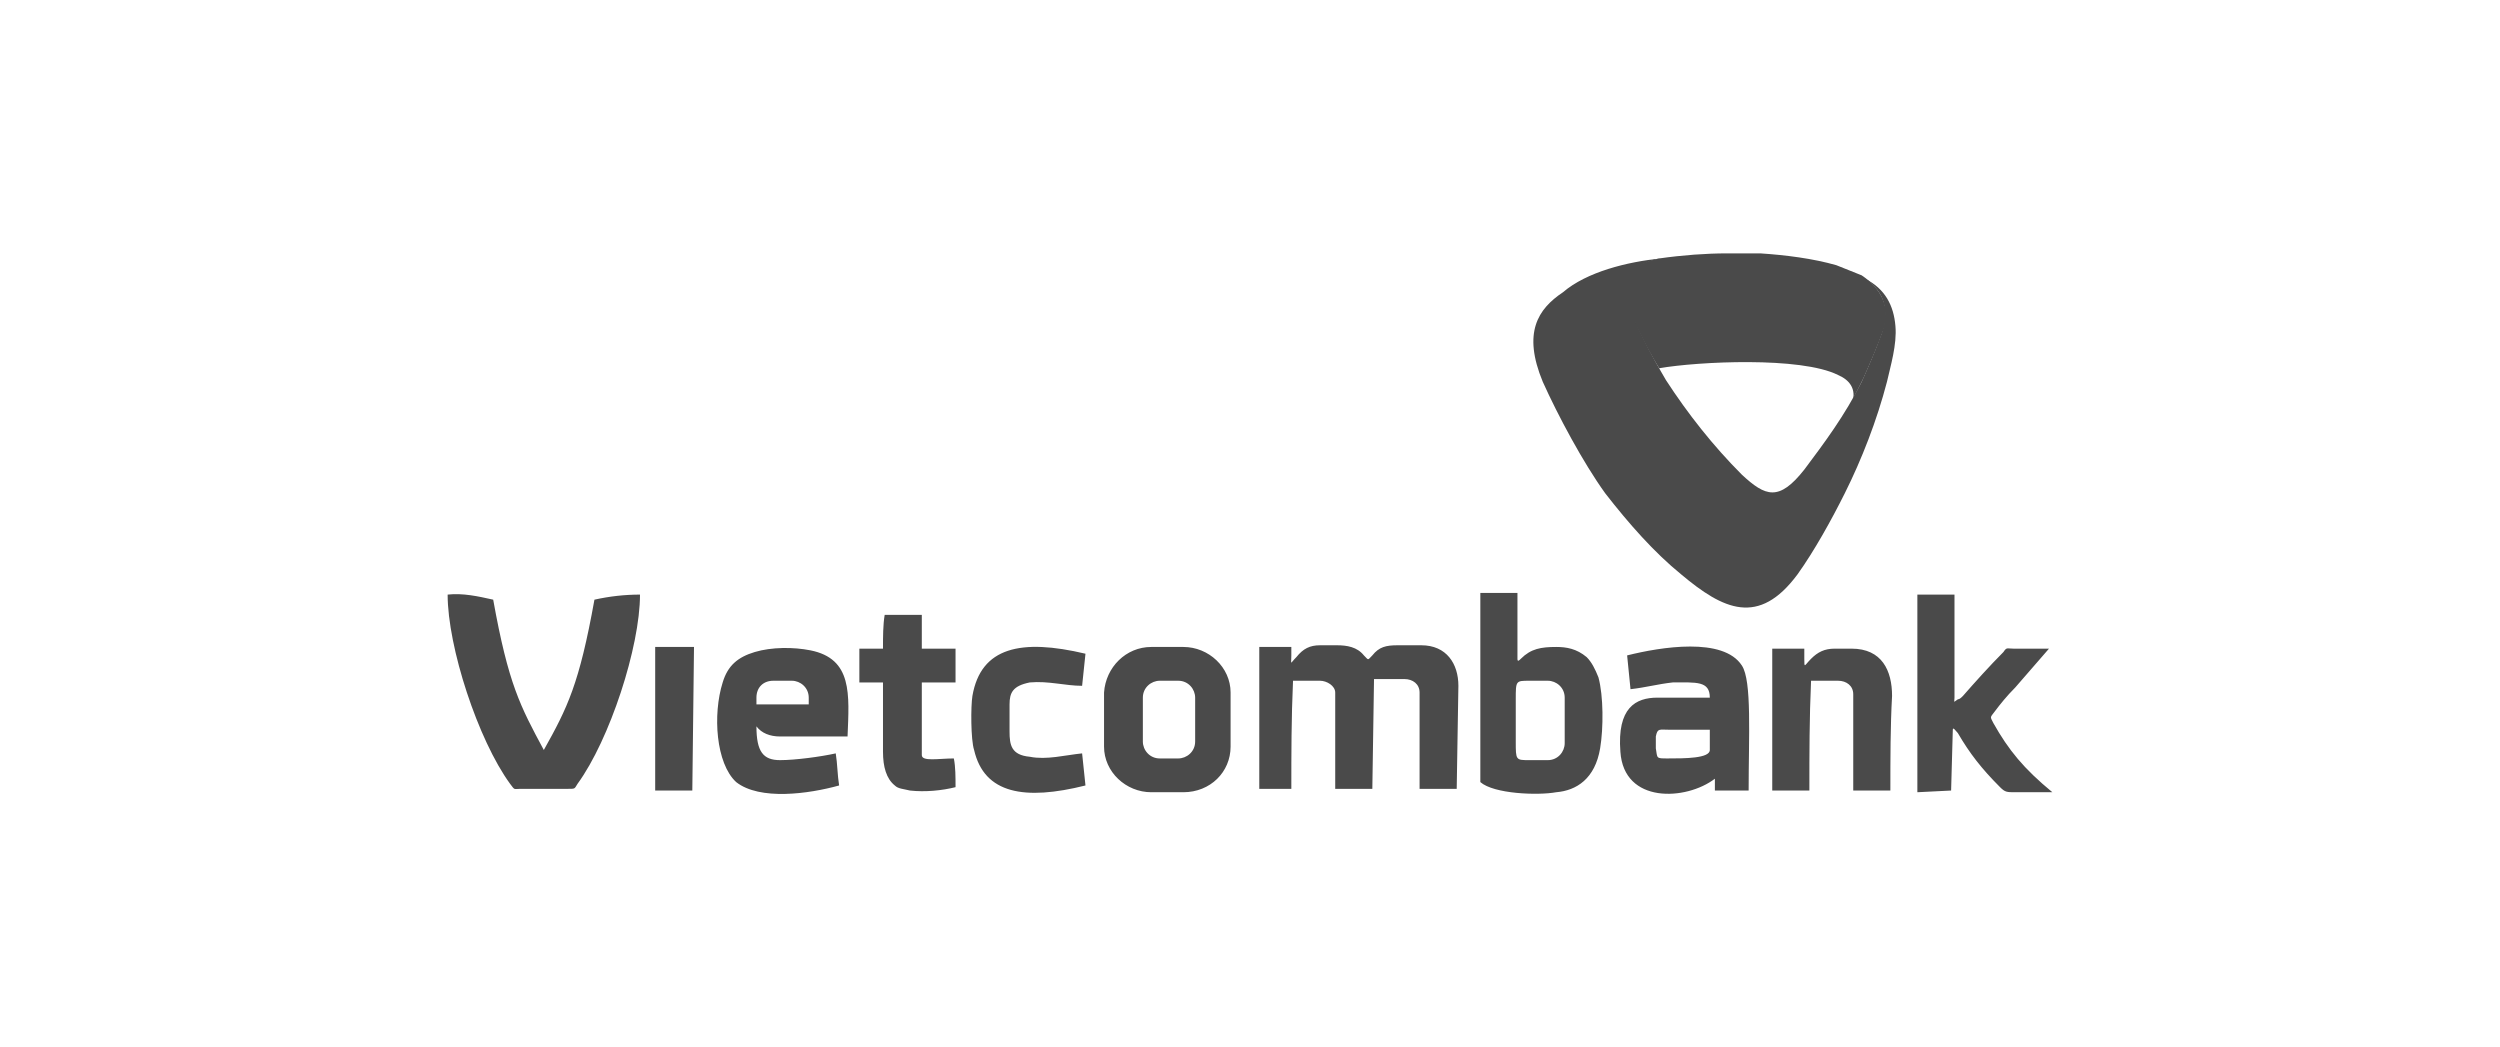<svg width="148" height="62" viewBox="0 0 148 62" fill="none" xmlns="http://www.w3.org/2000/svg">
<path fill-rule="evenodd" clip-rule="evenodd" d="M98.323 15.3C96.825 15.6 96.226 16.3 96.326 17.3C96.425 18.7 97.924 21.3 98.623 22.5C99.922 24.5 101.42 26.4 103.118 28.1C104.517 29.4 105.316 29.7 106.815 27.8C108.013 26.2 109.212 24.6 110.211 22.6C110.611 21.7 111.01 20.8 111.41 19.7C111.809 18.4 111.61 17.3 110.411 16.5C111.61 17.1 112.109 18.1 112.209 19.3C112.309 20.4 111.909 21.7 111.709 22.6C111.11 24.9 110.211 27.2 109.212 29.2C108.413 30.8 107.414 32.6 106.415 34C104.117 37.1 102.02 36.1 99.522 34C97.924 32.7 96.425 31 95.027 29.2C93.728 27.4 92.23 24.6 91.331 22.6C90.132 19.7 91.031 18.3 92.53 17.3C93.928 16.1 96.326 15.5 98.323 15.3Z" fill="#4A4A4A"/>
<path fill-rule="evenodd" clip-rule="evenodd" d="M98.223 21.8C100.521 21.4 106.615 21.1 108.812 22.2C109.511 22.5 109.811 23 109.711 23.6C109.911 23.2 110.111 22.8 110.311 22.4C110.71 21.5 111.11 20.6 111.509 19.5C111.909 18.2 111.409 17.1 110.211 16.3C109.711 16.1 109.212 15.9 108.712 15.7C107.314 15.3 105.715 15.1 104.217 15C103.618 15 102.918 15 102.219 15C101.02 15 99.622 15.1 98.223 15.3C96.725 15.6 96.126 16.3 96.225 17.3C96.325 18.4 97.424 20.5 98.223 21.8Z" fill="#4A4A4A"/>
<path fill-rule="evenodd" clip-rule="evenodd" d="M92.131 46.9C93.33 46.8 94.428 46.1 94.728 44.3C94.928 43.1 94.928 41.2 94.628 40.1C94.428 39.6 94.229 39.2 93.929 38.9C93.33 38.4 92.73 38.3 92.131 38.3C91.232 38.3 90.632 38.4 90.033 39C89.933 39.1 89.833 39.2 89.833 39V35.1H87.636V46.3C88.435 47 91.032 47.1 92.131 46.9ZM33.593 46.7C34.092 46.7 33.992 46.7 34.192 46.4C36.09 43.8 37.888 38.3 37.888 35.2C36.989 35.2 36.09 35.3 35.191 35.5C34.292 40.5 33.593 41.9 32.194 44.4C30.796 41.8 30.096 40.5 29.197 35.5C28.298 35.3 27.399 35.1 26.5 35.2C26.5 38.3 28.298 43.8 30.196 46.4C30.496 46.8 30.396 46.7 30.796 46.7H33.593ZM96.326 38.8L96.526 40.8C97.425 40.7 98.125 40.5 99.024 40.4C100.422 40.4 101.221 40.3 101.221 41.3C100.222 41.3 99.124 41.3 98.125 41.3C96.826 41.3 95.727 41.9 95.927 44.5C96.127 47.6 99.823 47.4 101.521 46.1V46.8H103.519C103.519 43.6 103.719 40.3 103.119 39.4C102.021 37.7 98.324 38.3 96.326 38.8ZM49.676 46.5C49.576 45.9 49.576 45.2 49.476 44.6C48.577 44.8 47.078 45 46.179 45C45.18 45 44.781 44.5 44.781 43C45.08 43.4 45.58 43.6 46.179 43.6C47.578 43.6 48.777 43.6 50.175 43.6C50.275 41.1 50.475 39 47.977 38.5C46.978 38.3 45.68 38.3 44.681 38.6C43.682 38.9 43.083 39.4 42.783 40.4C42.184 42.3 42.383 45.2 43.582 46.3C44.98 47.4 47.877 47 49.676 46.5ZM45.78 40.3H46.879C47.378 40.3 47.877 40.7 47.877 41.3V41.7H44.781V41.3C44.781 40.7 45.18 40.3 45.78 40.3ZM115.506 46.8L115.606 43.2C115.606 43 115.806 43.3 115.906 43.4C116.605 44.6 117.304 45.5 118.403 46.6C118.703 46.9 118.803 46.9 119.302 46.9H121.5C119.802 45.5 118.903 44.4 118.004 42.8C117.804 42.4 117.804 42.5 118.104 42.1C118.403 41.7 118.803 41.2 119.302 40.7L121.3 38.4H119.202C118.803 38.4 118.803 38.3 118.603 38.6C117.804 39.4 116.905 40.4 116.206 41.2C116.106 41.3 116.006 41.4 115.906 41.4C115.606 41.6 115.706 41.6 115.706 41.3V35.2H113.508V46.9L115.506 46.8ZM64.26 46.5L64.061 44.6C63.062 44.7 61.963 45 60.964 44.8C59.865 44.7 59.765 44.1 59.765 43.3C59.765 42.8 59.765 42.2 59.765 41.7C59.765 41 59.965 40.6 60.964 40.4C62.063 40.3 63.062 40.6 64.061 40.6L64.26 38.7C60.464 37.8 58.067 38.3 57.567 41.2C57.467 41.8 57.467 43.8 57.667 44.4C58.267 47 60.664 47.4 64.26 46.5ZM52.273 38.4C51.773 38.4 51.374 38.4 50.874 38.4C50.874 39.1 50.874 39.8 50.874 40.4C51.374 40.4 51.773 40.4 52.273 40.4C52.273 41.1 52.273 41.8 52.273 42.5C52.273 43.2 52.273 43.9 52.273 44.5C52.273 45.4 52.473 46.1 52.972 46.5C53.172 46.7 53.472 46.7 53.871 46.8C54.77 46.9 55.769 46.8 56.568 46.6C56.568 46 56.568 45.4 56.468 44.9C55.569 44.9 54.571 45.1 54.571 44.7C54.571 43.2 54.571 41.9 54.571 40.4C55.27 40.4 55.869 40.4 56.568 40.4C56.568 39.7 56.568 39.1 56.568 38.4C55.869 38.4 55.27 38.4 54.571 38.4C54.571 37.7 54.571 37.1 54.571 36.4C53.871 36.4 53.072 36.4 52.373 36.4C52.273 37 52.273 37.7 52.273 38.4ZM38.787 46.8H40.985L41.085 38.3H38.787V46.8ZM68.156 38.3H70.054C71.553 38.3 72.851 39.5 72.851 41V44.2C72.851 45.7 71.653 46.9 70.054 46.9H68.156C66.658 46.9 65.359 45.7 65.359 44.2V41C65.459 39.5 66.658 38.3 68.156 38.3ZM68.656 40.3C68.156 40.3 67.657 40.7 67.657 41.3V43.9C67.657 44.4 68.056 44.9 68.656 44.9H69.754C70.254 44.9 70.753 44.5 70.753 43.9V41.3C70.753 40.8 70.354 40.3 69.754 40.3H68.656ZM76.447 46.8C76.447 44.6 76.447 42.5 76.547 40.3C77.047 40.3 77.646 40.3 78.146 40.3C78.545 40.3 79.045 40.6 79.045 41V41.3V46.7H81.242L81.342 40.2C81.942 40.2 82.541 40.2 83.14 40.2C83.64 40.2 84.039 40.5 84.039 41V46.7H86.237L86.337 40.6C86.337 39.3 85.638 38.2 84.139 38.2C83.64 38.2 83.24 38.2 82.741 38.2C82.041 38.2 81.642 38.3 81.242 38.8C80.943 39.1 81.043 39.1 80.743 38.8C80.343 38.3 79.744 38.2 79.145 38.2C78.845 38.2 78.445 38.2 78.146 38.2C77.546 38.2 77.147 38.4 76.747 38.9C76.347 39.3 76.447 39.4 76.447 38.8C76.447 38.6 76.447 38.4 76.447 38.3C75.848 38.3 75.249 38.3 74.549 38.3C74.549 41.1 74.549 43.9 74.549 46.7H76.447V46.8ZM107.115 46.8C107.115 44.6 107.115 42.5 107.215 40.3C107.814 40.3 108.314 40.3 108.813 40.3C109.313 40.3 109.712 40.6 109.712 41.1C109.712 43 109.712 44.9 109.712 46.8C110.412 46.8 111.211 46.8 111.91 46.8C111.91 44.9 111.91 43 112.01 41.2C112.01 39.7 111.411 38.4 109.613 38.4C109.313 38.4 108.913 38.4 108.614 38.4C108.014 38.4 107.615 38.6 107.215 39C106.815 39.4 106.815 39.6 106.815 39V38.4H104.917C104.917 41.2 104.917 44 104.917 46.8C105.617 46.8 106.316 46.8 107.115 46.8ZM98.824 43.2C99.623 43.2 100.422 43.2 101.221 43.2C101.221 43.6 101.221 44 101.221 44.4C101.221 44.9 99.723 44.9 98.724 44.9C98.025 44.9 98.125 44.9 98.025 44.3C98.025 44.1 98.025 43.8 98.025 43.6C98.125 43.1 98.225 43.2 98.824 43.2ZM92.63 44C92.63 44.5 92.231 45 91.631 45C91.232 45 90.932 45 90.533 45C89.733 45 89.733 45 89.733 43.9V41.4C89.733 40.3 89.733 40.3 90.533 40.3C90.932 40.3 91.232 40.3 91.631 40.3C92.131 40.3 92.63 40.7 92.63 41.3V44Z" fill="#4A4A4A"/>
</svg>
